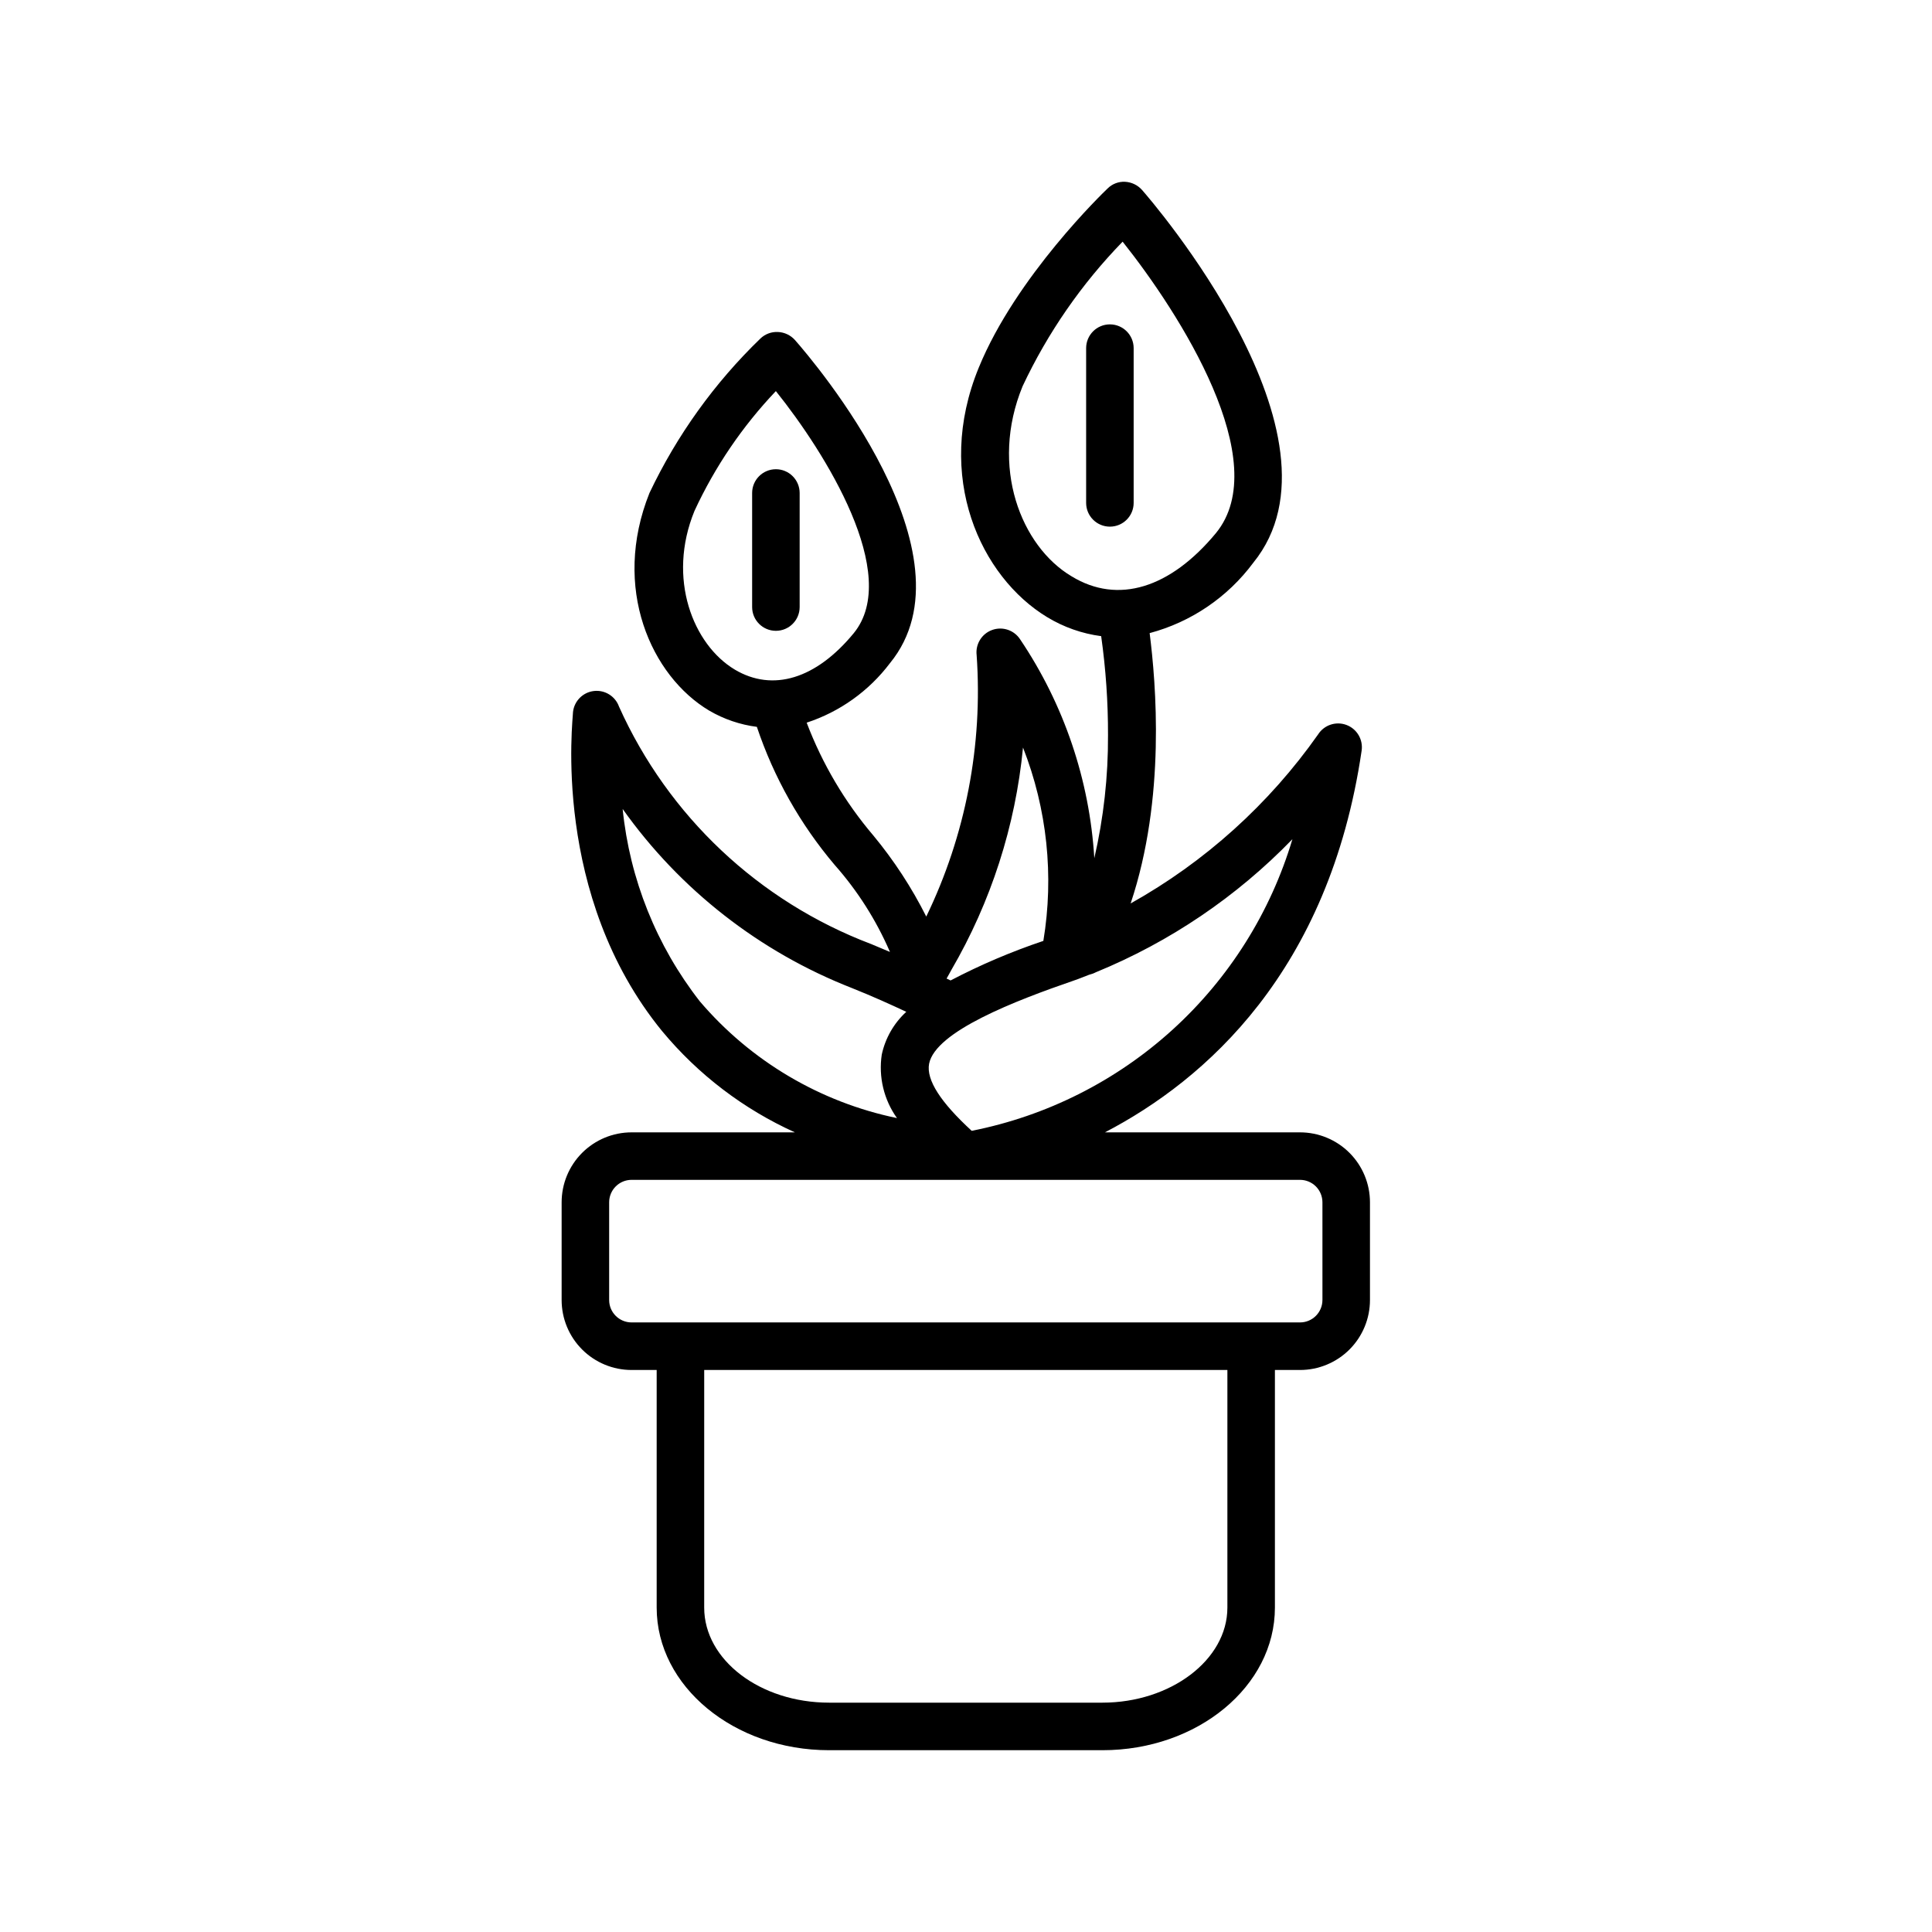 <?xml version="1.0" encoding="UTF-8"?>
<!-- Uploaded to: ICON Repo, www.iconrepo.com, Generator: ICON Repo Mixer Tools -->
<svg fill="#000000" width="800px" height="800px" version="1.1" viewBox="144 144 512 512" xmlns="http://www.w3.org/2000/svg">
 <g>
  <path d="m488.52 444.08h-51.691c26.602-13.855 59.398-42.621 68.012-101.11 0.449-2.945-1.223-5.801-4.012-6.848-2.785-1.047-5.926 0.004-7.523 2.512-12.992 18.465-29.969 33.773-49.676 44.789 9.371-27.961 6.699-58.492 5.039-71.641 10.992-2.934 20.672-9.504 27.457-18.641 27.156-33.402-27.156-96.176-29.473-98.797-1.145-1.293-2.762-2.074-4.484-2.168-1.727-0.094-3.41 0.547-4.637 1.766-0.957 0.906-24.285 23.328-34.16 47.508-11.84 28.867 0.504 55.418 18.137 66.102h0.004c4.367 2.652 9.242 4.367 14.309 5.035 1.227 8.695 1.836 17.469 1.812 26.25 0.051 10.969-1.164 21.906-3.629 32.598-1.258-20.738-8.043-40.758-19.648-57.988-1.594-2.461-4.672-3.496-7.43-2.496-2.758 0.996-4.457 3.766-4.106 6.676 1.672 23.863-2.93 47.742-13.352 69.273-3.844-7.66-8.543-14.859-14.004-21.461-7.566-8.891-13.547-19.012-17.688-29.926 8.793-2.883 16.496-8.387 22.07-15.77 23.477-28.668-20.152-79.953-25.191-85.648-1.148-1.277-2.766-2.043-4.484-2.117-1.715-0.09-3.391 0.531-4.637 1.715-12.188 11.773-22.152 25.648-29.422 40.961-10.078 25.191 0.453 48.516 15.871 57.688v-0.004c3.867 2.258 8.152 3.715 12.594 4.285 4.488 13.387 11.48 25.797 20.605 36.574 6.082 6.867 11.031 14.656 14.664 23.074l-5.039-2.117v0.004c-29.715-11.273-53.727-33.891-66.754-62.879-0.977-2.758-3.727-4.484-6.637-4.16-2.91 0.324-5.215 2.613-5.559 5.523 0 1.965-5.844 48.566 23.629 84.641v-0.004c9.535 11.488 21.562 20.656 35.168 26.805h-43.277c-4.918 0-9.633 1.953-13.109 5.43-3.477 3.477-5.43 8.191-5.43 13.109v25.898c0 4.914 1.953 9.633 5.43 13.109 3.477 3.477 8.191 5.43 13.109 5.43h6.648v62.977c0 20.859 20.504 37.785 45.695 37.785h72.449c25.191 0 45.695-16.93 45.695-37.785v-62.977h6.652c4.914 0 9.633-1.953 13.109-5.43 3.477-3.477 5.43-8.195 5.43-13.109v-25.898c0-4.918-1.953-9.633-5.43-13.109-3.477-3.477-8.195-5.43-13.109-5.43zm-149.79-122.63c-11.035-6.602-18.035-24.133-10.68-42.066 5.41-11.684 12.691-22.406 21.562-31.738 13.098 16.32 33.301 48.617 20.656 64.133-9.977 12.141-21.461 15.668-31.539 9.672zm89.227-24.734c-13.301-7.91-21.766-28.969-12.949-50.383 6.652-14.141 15.605-27.082 26.5-38.289 15.113 18.992 40.305 58.34 24.688 77.285-12.043 14.508-25.895 18.941-38.238 11.387zm-31.84 104.34c10.508-18.047 16.984-38.156 18.992-58.945 6.387 16.281 8.25 33.984 5.391 51.238-8.461 2.84-16.68 6.344-24.586 10.48l-1.059-0.504c0.453-0.758 0.805-1.461 1.262-2.269zm-5.894 24.836c1.715-8.566 22.773-16.676 38.441-22.066 1.359-0.453 2.621-1.008 3.981-1.512l-0.004 0.004c0.613-0.145 1.207-0.363 1.766-0.656 19.613-8.031 37.348-20.039 52.094-35.266-5.789 19.398-16.766 36.848-31.742 50.469-14.98 13.621-33.391 22.891-53.25 26.816-8.164-7.508-12.094-13.453-11.289-17.785zm-60.762-16.52c-11.492-14.727-18.582-32.402-20.453-50.988 15.195 21.402 36.312 37.898 60.758 47.461 5.543 2.215 10.078 4.281 14.41 6.297-3.289 3.016-5.559 6.977-6.5 11.336-0.891 5.918 0.555 11.953 4.031 16.828-20.371-4.219-38.754-15.102-52.246-30.934zm139.81 160.66c0 13.906-15.113 25.191-33.102 25.191h-72.449c-18.238 0-33.102-11.285-33.102-25.191l0.004-62.977h138.65zm25.191-81.516h-0.004c0 3.281-2.66 5.941-5.941 5.941h-177.14c-3.285 0-5.945-2.66-5.945-5.941v-25.898c0-1.574 0.625-3.086 1.742-4.203 1.113-1.113 2.625-1.742 4.203-1.742h177.14c1.574 0 3.086 0.629 4.203 1.742 1.113 1.117 1.738 2.629 1.738 4.203z"/>
  <path d="m444.43 277.27v-41.008c0-3.481-2.82-6.301-6.297-6.301-3.477 0-6.297 2.82-6.297 6.301v41.012-0.004c0 3.481 2.82 6.297 6.297 6.297 3.477 0 6.297-2.816 6.297-6.297z"/>
  <path d="m349.62 268.35c-3.477 0-6.297 2.82-6.297 6.301v30.23-0.004c0 3.477 2.82 6.297 6.297 6.297 3.477 0 6.297-2.82 6.297-6.297v-30.23 0.004c0-1.672-0.664-3.273-1.844-4.453-1.18-1.184-2.781-1.848-4.453-1.848z"/>
 </g>
</svg>